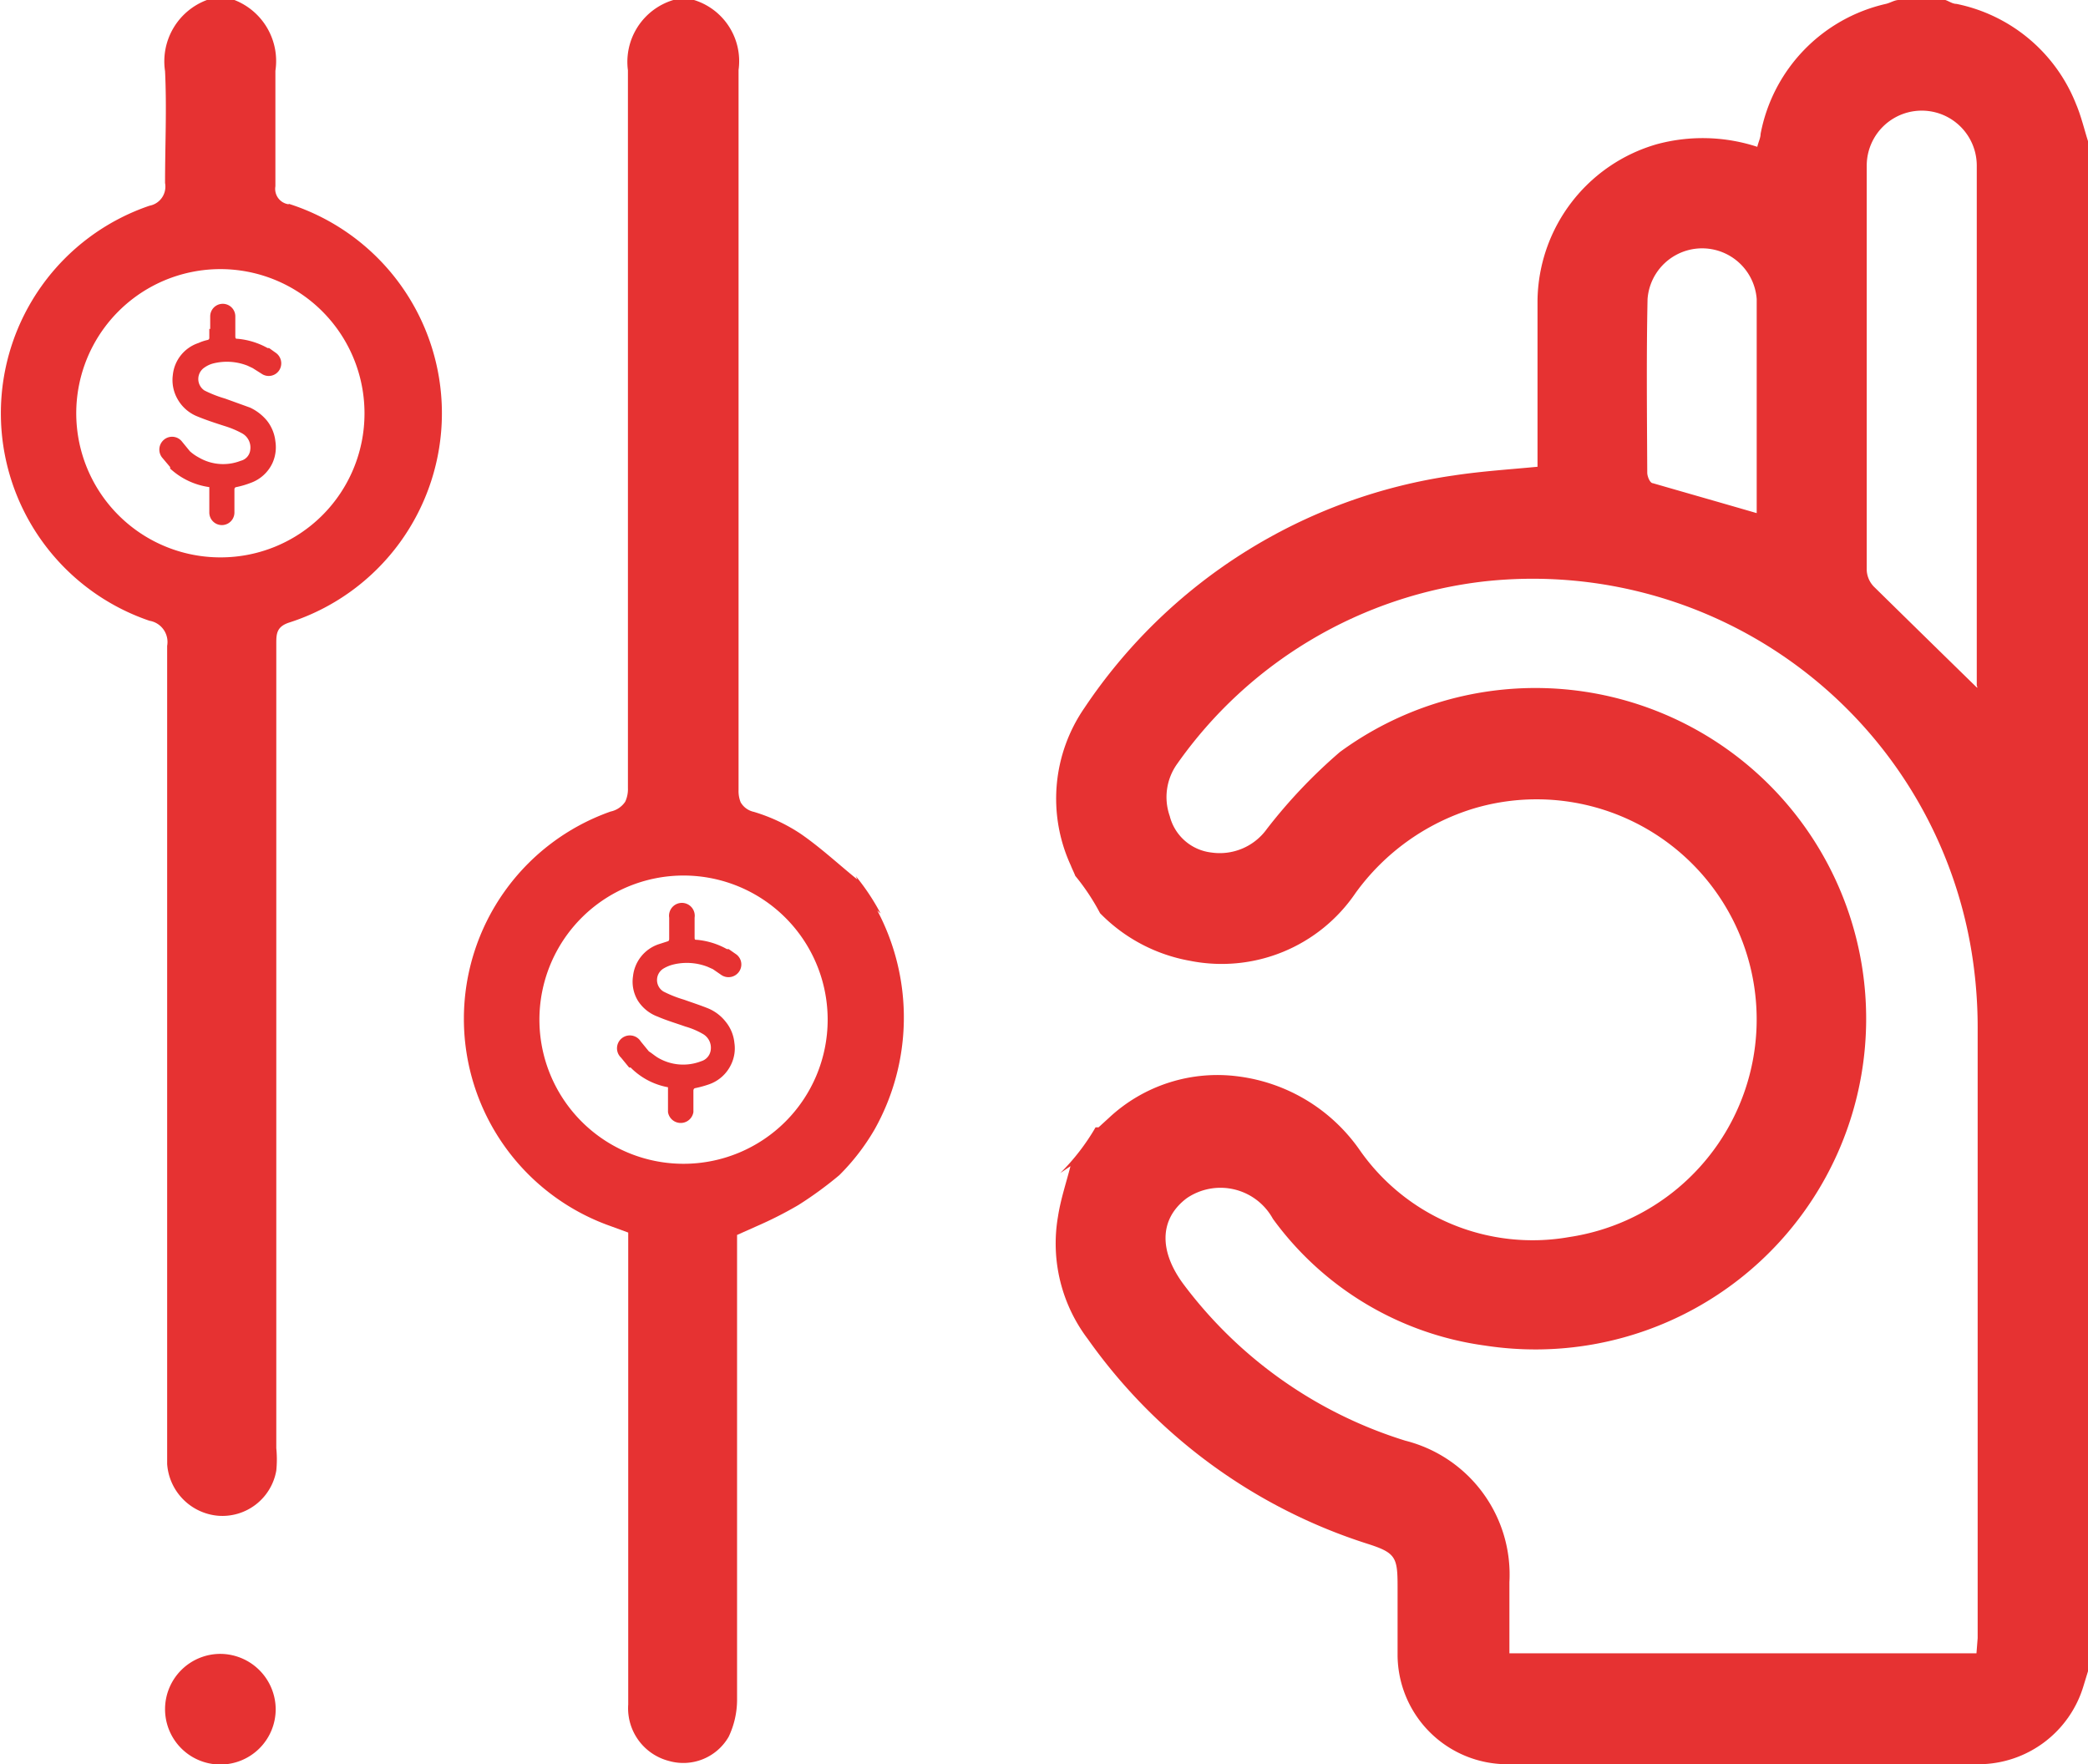 <svg xmlns="http://www.w3.org/2000/svg" viewBox="0 0 69.83 59"><defs><style>.cls-1{fill:#e63232;}</style></defs><g id="Capa_2" data-name="Capa 2"><g id="Capa_2-2" data-name="Capa 2"><path class="cls-1" d="M29.34,30.45l.11.1a7.33,7.33,0,0,0-.83-1.25l.05.11c-.62-.5-1.23-1.07-1.9-1.53a5.86,5.86,0,0,0-1.56-.73.67.67,0,0,1-.44-.32,1,1,0,0,1-.07-.41c0-8,0-16.05,0-24.08A2.14,2.14,0,0,0,23.21,0h-.69A2.16,2.16,0,0,0,21,2.35c0,8,0,16,0,24a1,1,0,0,1-.09.46.78.78,0,0,1-.49.33A7.35,7.35,0,0,0,20.41,41l.3.11h0l.3.11V42q0,7.53,0,15a1.82,1.82,0,0,0,1.36,1.89,1.75,1.75,0,0,0,2-.81,2.89,2.89,0,0,0,.28-1.2c0-5,0-10,0-15v-.58l.65-.29a13.08,13.08,0,0,0,1.4-.71,12.65,12.65,0,0,0,1.37-1,7.35,7.35,0,0,0,1.18-1.53h0A7.65,7.65,0,0,0,29.34,30.45Zm-6.47,8.47a4.82,4.82,0,1,1,4.81-4.81A4.82,4.82,0,0,1,22.87,38.92Z"/><path class="cls-1" d="M69.43,3.48a5.47,5.47,0,0,0-4-3.35c-.13,0-.25-.09-.37-.13H63.5c-.14,0-.29.1-.43.13a5.51,5.51,0,0,0-4.19,4.35c0,.13-.07.26-.11.43a5.88,5.88,0,0,0-3.35-.09,5.51,5.51,0,0,0-4,5.23c0,1.85,0,3.69,0,5.56-.95.09-1.88.15-2.8.29a17.9,17.9,0,0,0-12.35,7.77,5.34,5.34,0,0,0-.46,5.27c.05.13.11.24.15.35a0,0,0,0,0,0,0,7.33,7.33,0,0,1,.83,1.25,5.56,5.56,0,0,0,3,1.59,5.41,5.41,0,0,0,5.54-2.26,7.61,7.61,0,0,1,3.95-2.83,7.36,7.36,0,1,1,3.2,14.33,7.05,7.05,0,0,1-7-2.9A5.85,5.85,0,0,0,41.43,36a5.31,5.31,0,0,0-4.35,1.39l-.34.31-.1,0a7.35,7.35,0,0,1-1.18,1.53L35.8,39c-.14.55-.33,1.11-.42,1.7a5.29,5.29,0,0,0,1,4.08,18.23,18.23,0,0,0,9.36,6.85c.94.3,1,.45,1,1.43,0,.78,0,1.54,0,2.31A3.67,3.67,0,0,0,50.4,59c5.27,0,10.52,0,15.79,0a3.67,3.67,0,0,0,3.49-2.62l.15-.49V4.72C69.7,4.31,69.6,3.88,69.43,3.48ZM55.1,10a1.83,1.83,0,0,1,3.65,0c0,2.39,0,4.79,0,7.16-1.17-.34-2.33-.67-3.47-1-.1,0-.19-.23-.19-.35C55.08,13.82,55.06,11.9,55.1,10Zm11,45.29H50.48V52.91A4.62,4.62,0,0,0,47,48.18,14.7,14.7,0,0,1,39.62,43c-.88-1.15-.85-2.24.07-2.93a2,2,0,0,1,2.88.69A10.52,10.52,0,0,0,49.67,45a11.06,11.06,0,1,0-4.86-19.85,17.52,17.52,0,0,0-2.44,2.57,1.94,1.94,0,0,1-1.86.79,1.63,1.63,0,0,1-1.39-1.22,1.91,1.91,0,0,1,.26-1.76,14.59,14.59,0,0,1,10.29-6.09A14.87,14.87,0,0,1,66,32.26a15.86,15.86,0,0,1,.14,2.18q0,10.17,0,20.34Zm0-32.31q-1.72-1.68-3.44-3.37a.85.85,0,0,1-.23-.54c0-4.51,0-9,0-13.53a1.84,1.84,0,0,1,3.68,0c0,5.8,0,11.59,0,17.39A.17.17,0,0,1,66.13,23Z"/><path class="cls-1" d="M9.64,6.83a.52.52,0,0,1-.43-.6c0-1.29,0-2.57,0-3.86A2.19,2.19,0,0,0,7.84,0H6.92a2.19,2.19,0,0,0-1.4,2.38c.06,1.24,0,2.49,0,3.74A.65.65,0,0,1,5,6.88,7.33,7.33,0,0,0,5,20.76a.72.72,0,0,1,.59.84q0,13.4,0,26.78c0,.19,0,.38,0,.58a1.87,1.87,0,0,0,1.7,1.73,1.83,1.83,0,0,0,1.95-1.51,3.77,3.77,0,0,0,0-.75q0-13.44,0-26.89c0-.33,0-.58.43-.72a7.35,7.35,0,0,0,0-14ZM7.38,18.64a4.82,4.82,0,1,1,4.81-4.81A4.81,4.81,0,0,1,7.38,18.64Z"/><path class="cls-1" d="M9.22,57.16A1.85,1.85,0,1,1,7.4,55.31,1.86,1.86,0,0,1,9.22,57.16Z"/><path class="cls-1" d="M22.5,32.26a1.92,1.92,0,0,1,1.16.07l.18.08.29.2a.43.43,0,0,0,.59-.12.42.42,0,0,0-.12-.59l-.23-.16h0l-.06,0h0l0,0h0a2.52,2.52,0,0,0-1-.31c-.07,0-.08,0-.08-.09v-.23h0v-.42a.43.43,0,1,0-.85,0v.42h0v.3s0,.06-.05.07l-.31.1a1.27,1.27,0,0,0-.85,1.07,1.22,1.22,0,0,0,.16.81A1.33,1.33,0,0,0,22,34c.3.13.61.22.92.33a2.55,2.55,0,0,1,.59.25.53.53,0,0,1,.26.53.45.45,0,0,1-.32.38A1.66,1.66,0,0,1,22,35.37c-.1-.06-.19-.14-.3-.21h0l-.27-.33a.43.43,0,1,0-.66.54l.27.33h0l.05,0h0a2.35,2.35,0,0,0,1.25.66v.69h0v.14a.43.43,0,0,0,.85,0V36.8h0v-.33s0-.07.06-.08a3.62,3.62,0,0,0,.47-.13,1.28,1.28,0,0,0,.73-.66,1.24,1.24,0,0,0,.11-.73,1.32,1.32,0,0,0-.29-.7,1.46,1.46,0,0,0-.57-.44c-.27-.11-.55-.2-.83-.3a4,4,0,0,1-.68-.27.45.45,0,0,1,0-.77A1.2,1.2,0,0,1,22.5,32.26Zm-.8,2.93,0,0h0Z"/><path class="cls-1" d="M7.11,12.16a1.88,1.88,0,0,1,1.17.07l.17.08.3.19a.42.42,0,0,0,.59-.12.43.43,0,0,0-.13-.59L9,11.64H9l-.05,0h0a2.52,2.52,0,0,0-1-.31c-.06,0-.08,0-.08-.09V11h0v-.42a.42.42,0,1,0-.84,0V11H7v.29a.07.07,0,0,1-.06.08,1.51,1.51,0,0,0-.3.1,1.26,1.26,0,0,0-.86,1.07,1.28,1.28,0,0,0,.16.81,1.32,1.32,0,0,0,.67.58c.29.12.6.22.91.32a3.07,3.07,0,0,1,.59.25.54.54,0,0,1,.26.54.42.42,0,0,1-.32.37,1.61,1.61,0,0,1-1.4-.11,1.48,1.48,0,0,1-.3-.21h0l-.27-.33a.42.42,0,0,0-.59-.06.43.43,0,0,0-.07.6l.27.32h0l0,.05h0A2.42,2.42,0,0,0,7,16.29V17H7v.14a.42.42,0,0,0,.84,0V16.7h0v-.34s0-.06.06-.07a2.9,2.9,0,0,0,.48-.14,1.28,1.28,0,0,0,.73-.66,1.29,1.29,0,0,0,.1-.73,1.35,1.35,0,0,0-.28-.69,1.62,1.62,0,0,0-.57-.44l-.83-.3a4.12,4.12,0,0,1-.69-.27.46.46,0,0,1,0-.77A.9.9,0,0,1,7.11,12.16Zm-.8,2.93,0,0h0Z"/></g></g></svg>